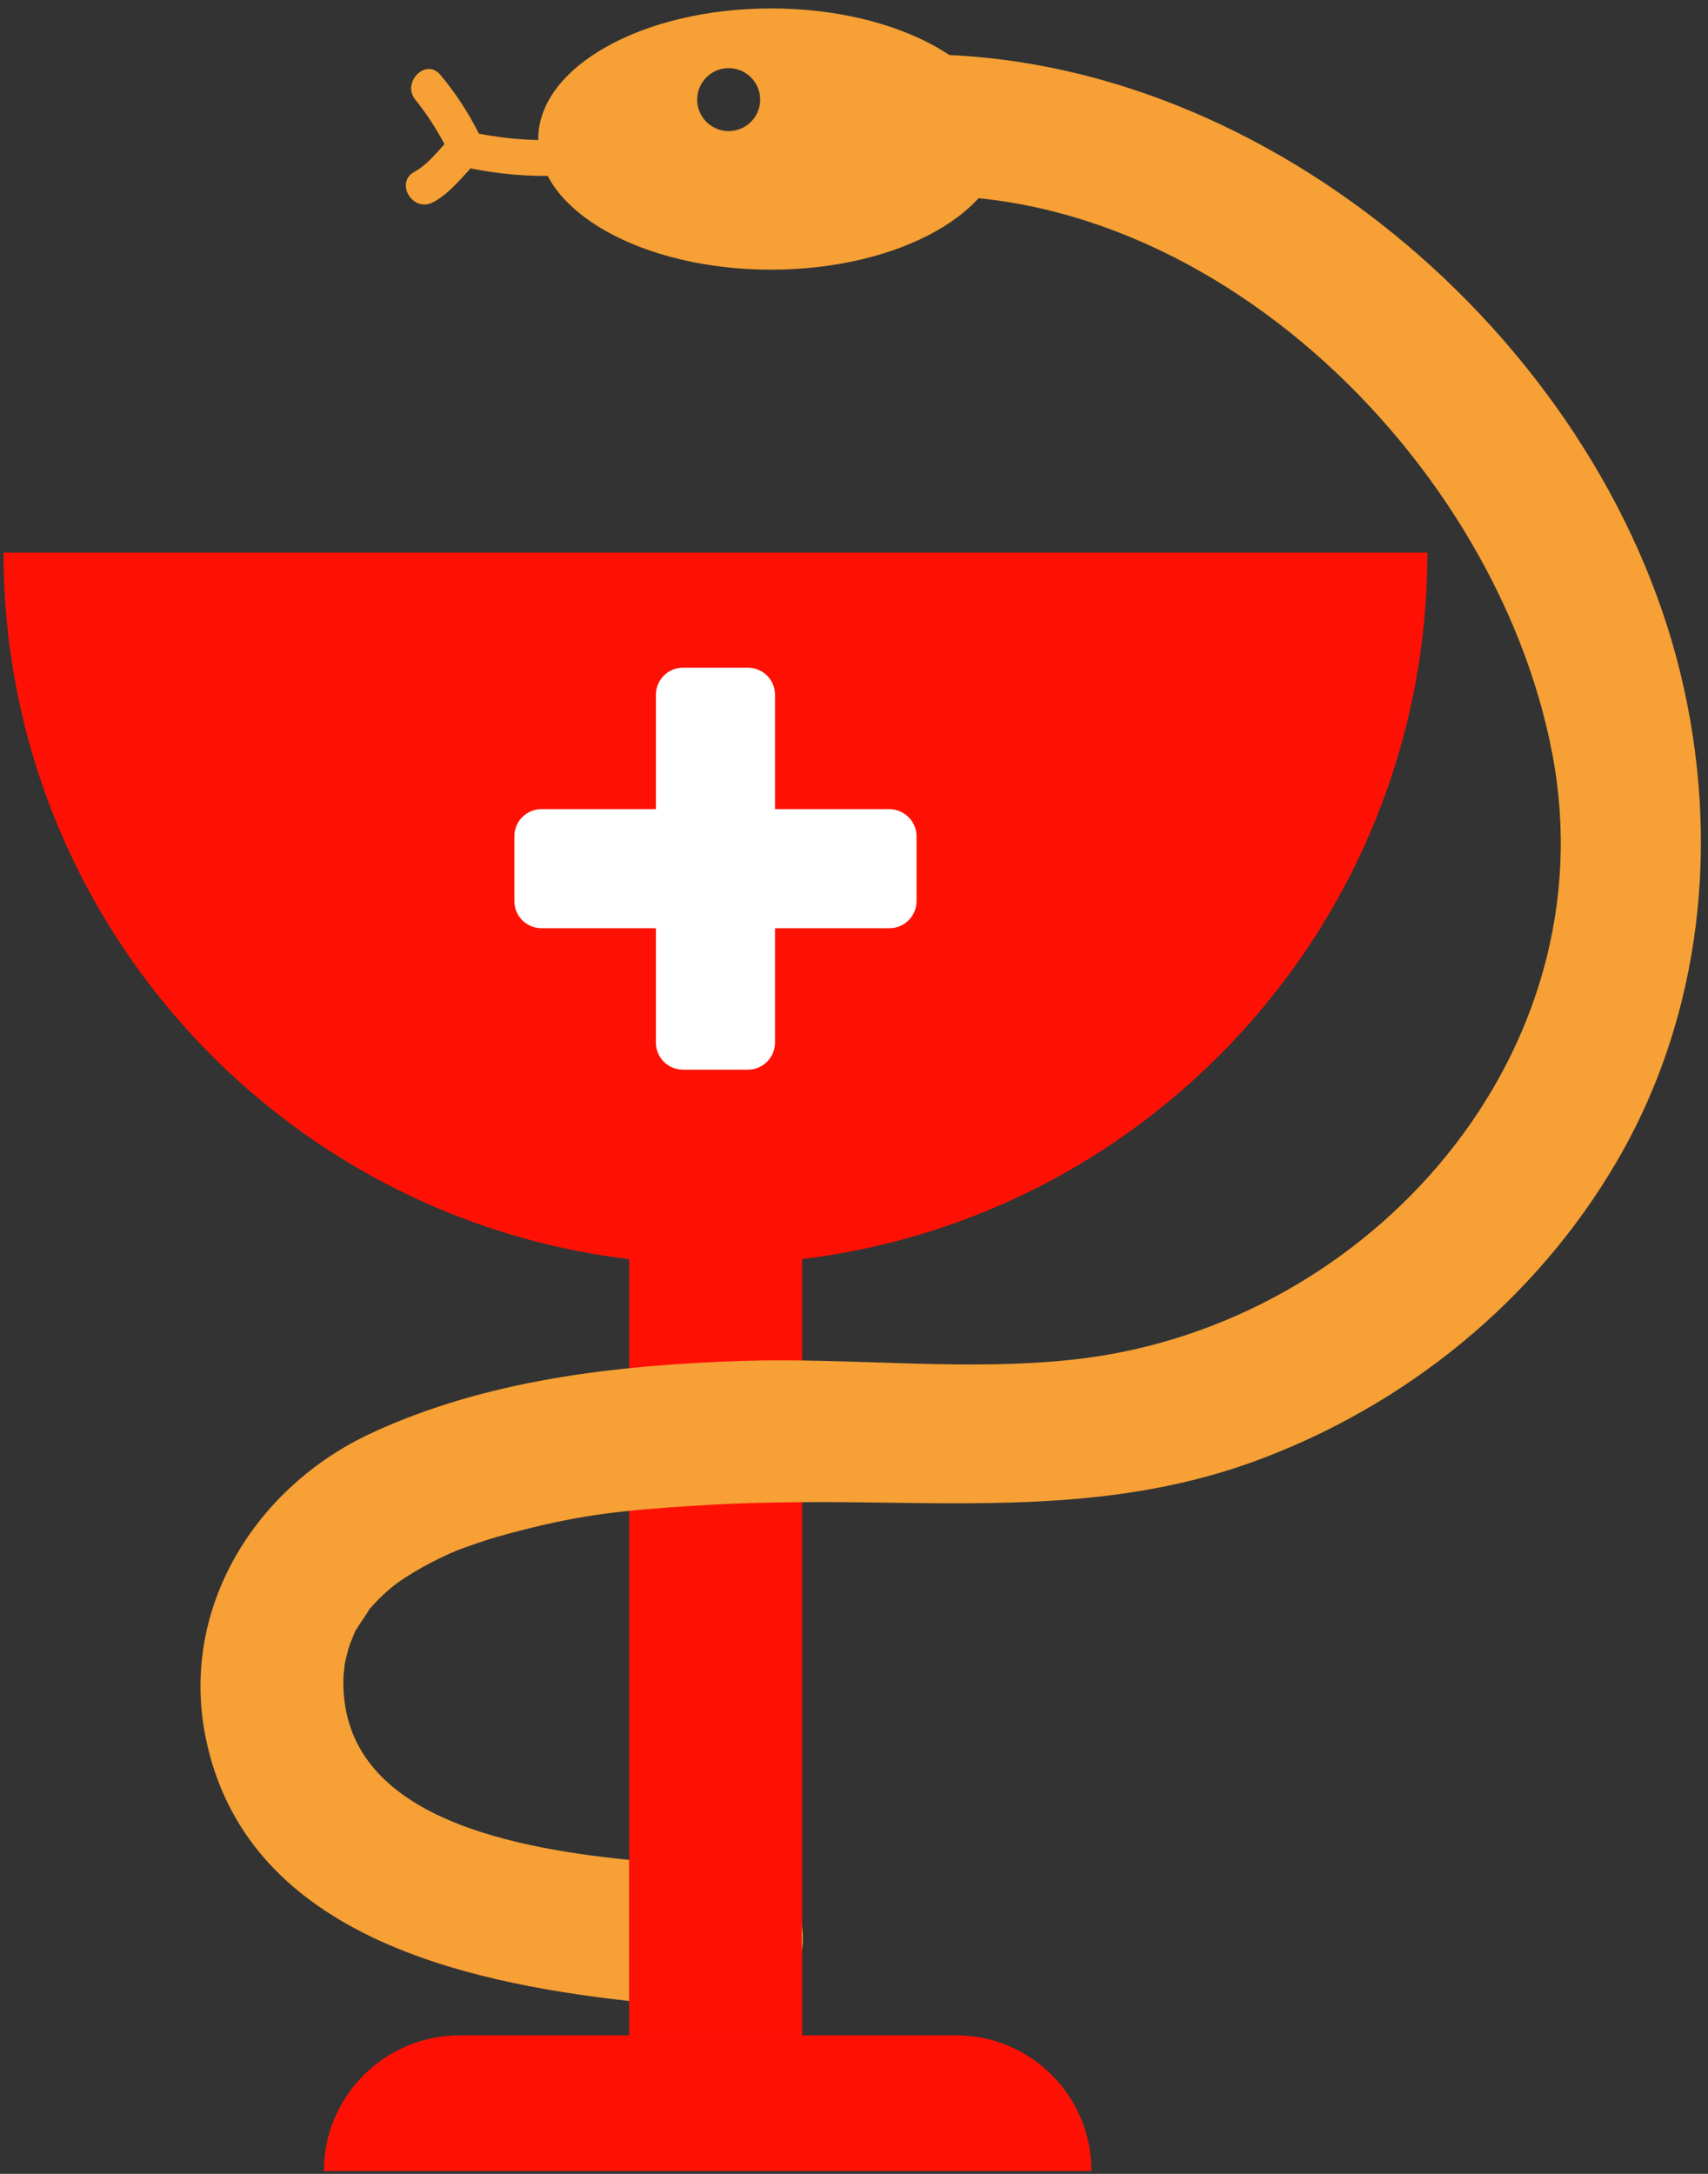 <svg width="121" height="154" viewBox="0 0 121 154" fill="none" xmlns="http://www.w3.org/2000/svg">
<rect x="0" y="0" width="121" height="154" fill="#333333" stroke="none"/>
<path d="M41.49 9.749C38.951 10.056 36.438 9.954 33.924 9.467C33.18 7.98 32.283 6.596 31.205 5.314C30.18 4.058 28.41 5.853 29.436 7.083C30.231 8.057 30.898 9.108 31.488 10.21C30.846 10.928 30.154 11.748 29.384 12.158C27.948 12.901 29.205 15.08 30.667 14.337C31.667 13.824 32.514 12.825 33.334 11.927C36.027 12.466 38.746 12.62 41.49 12.286C43.08 12.081 43.106 9.569 41.49 9.749Z" fill="#F6A035"/>
<path d="M56.828 64.371H44.568V144.188H56.828V64.371Z" fill="#FE1104"/>
<path d="M77.32 153.8H22.947C22.947 148.495 27.256 144.188 32.565 144.188H67.702C73.011 144.163 77.32 148.469 77.32 153.8Z" fill="#FE1104"/>
<path d="M50.672 89.567C78.526 89.567 101.121 67.01 101.121 39.149H0.249C0.249 66.985 22.819 89.567 50.672 89.567Z" fill="#FE1104"/>
<path d="M54.622 0.598C45.517 0.598 38.13 4.751 38.13 9.851C38.13 14.952 45.517 19.104 54.622 19.104C63.727 19.104 71.113 14.952 71.113 9.851C71.113 4.725 63.727 0.598 54.622 0.598ZM51.621 9.287C50.39 9.287 49.39 8.288 49.39 7.057C49.39 5.827 50.39 4.827 51.621 4.827C52.852 4.827 53.852 5.827 53.852 7.057C53.852 8.288 52.852 9.287 51.621 9.287Z" fill="#F6A035"/>
<path d="M56.802 138.191C56.854 137.909 56.879 137.627 56.879 137.345C56.879 137.011 56.854 136.704 56.802 136.422V138.191Z" fill="#F6A035"/>
<path d="M119.075 47.812C113.304 23.821 88.939 3.084 63.855 3.879C61.727 3.956 59.572 4.264 57.469 4.622C54.75 5.084 53.288 8.365 53.955 10.825C54.75 13.671 57.443 14.798 60.162 14.337C83.425 10.39 105.841 31.69 109.97 53.4C113.997 74.521 97.223 93.745 76.525 96.257C68.626 97.205 60.47 96.154 52.519 96.41C43.593 96.718 34.412 97.743 26.23 101.562C18.074 105.382 12.739 113.917 14.56 123.042C17.33 136.858 32.36 140.395 44.568 141.753V131.757C35.386 130.834 23.999 128.373 24.332 118.787C24.332 118.685 24.409 118.121 24.409 117.941C24.46 117.659 24.537 117.352 24.614 117.07C24.665 116.813 24.768 116.557 24.845 116.326C24.819 116.455 25.076 115.737 25.153 115.583C25.307 115.276 26.256 113.943 26.127 114.045C26.589 113.507 27.076 113.02 27.615 112.559C27.641 112.533 28.179 112.097 28.282 112.046C28.641 111.79 29 111.585 29.359 111.354C30.128 110.892 30.924 110.482 31.719 110.124C31.796 110.098 31.872 110.047 31.924 110.021C32.001 109.995 32.103 109.97 32.231 109.893C32.667 109.713 33.129 109.56 33.565 109.406C34.642 109.021 35.745 108.714 36.848 108.432C41.388 107.253 44.286 106.996 48.851 106.689C53.006 106.407 57.212 106.381 61.367 106.433C70.78 106.561 79.808 106.817 88.836 103.536C99.557 99.614 108.765 92.156 114.535 82.287C120.64 71.829 121.871 59.423 119.075 47.812Z" fill="#F6A035"/>
<path d="M63.009 57.322H54.904V49.222C54.904 48.145 54.032 47.3 52.98 47.3H48.389C47.312 47.3 46.466 48.171 46.466 49.222V57.322H38.361C37.284 57.322 36.438 58.193 36.438 59.244V63.832C36.438 64.909 37.309 65.755 38.361 65.755H46.466V73.854C46.466 74.931 47.338 75.777 48.389 75.777H52.98C54.058 75.777 54.904 74.905 54.904 73.854V65.755H63.009C64.086 65.755 64.932 64.883 64.932 63.832V59.244C64.932 58.193 64.06 57.322 63.009 57.322Z" fill="white"/>
</svg>
